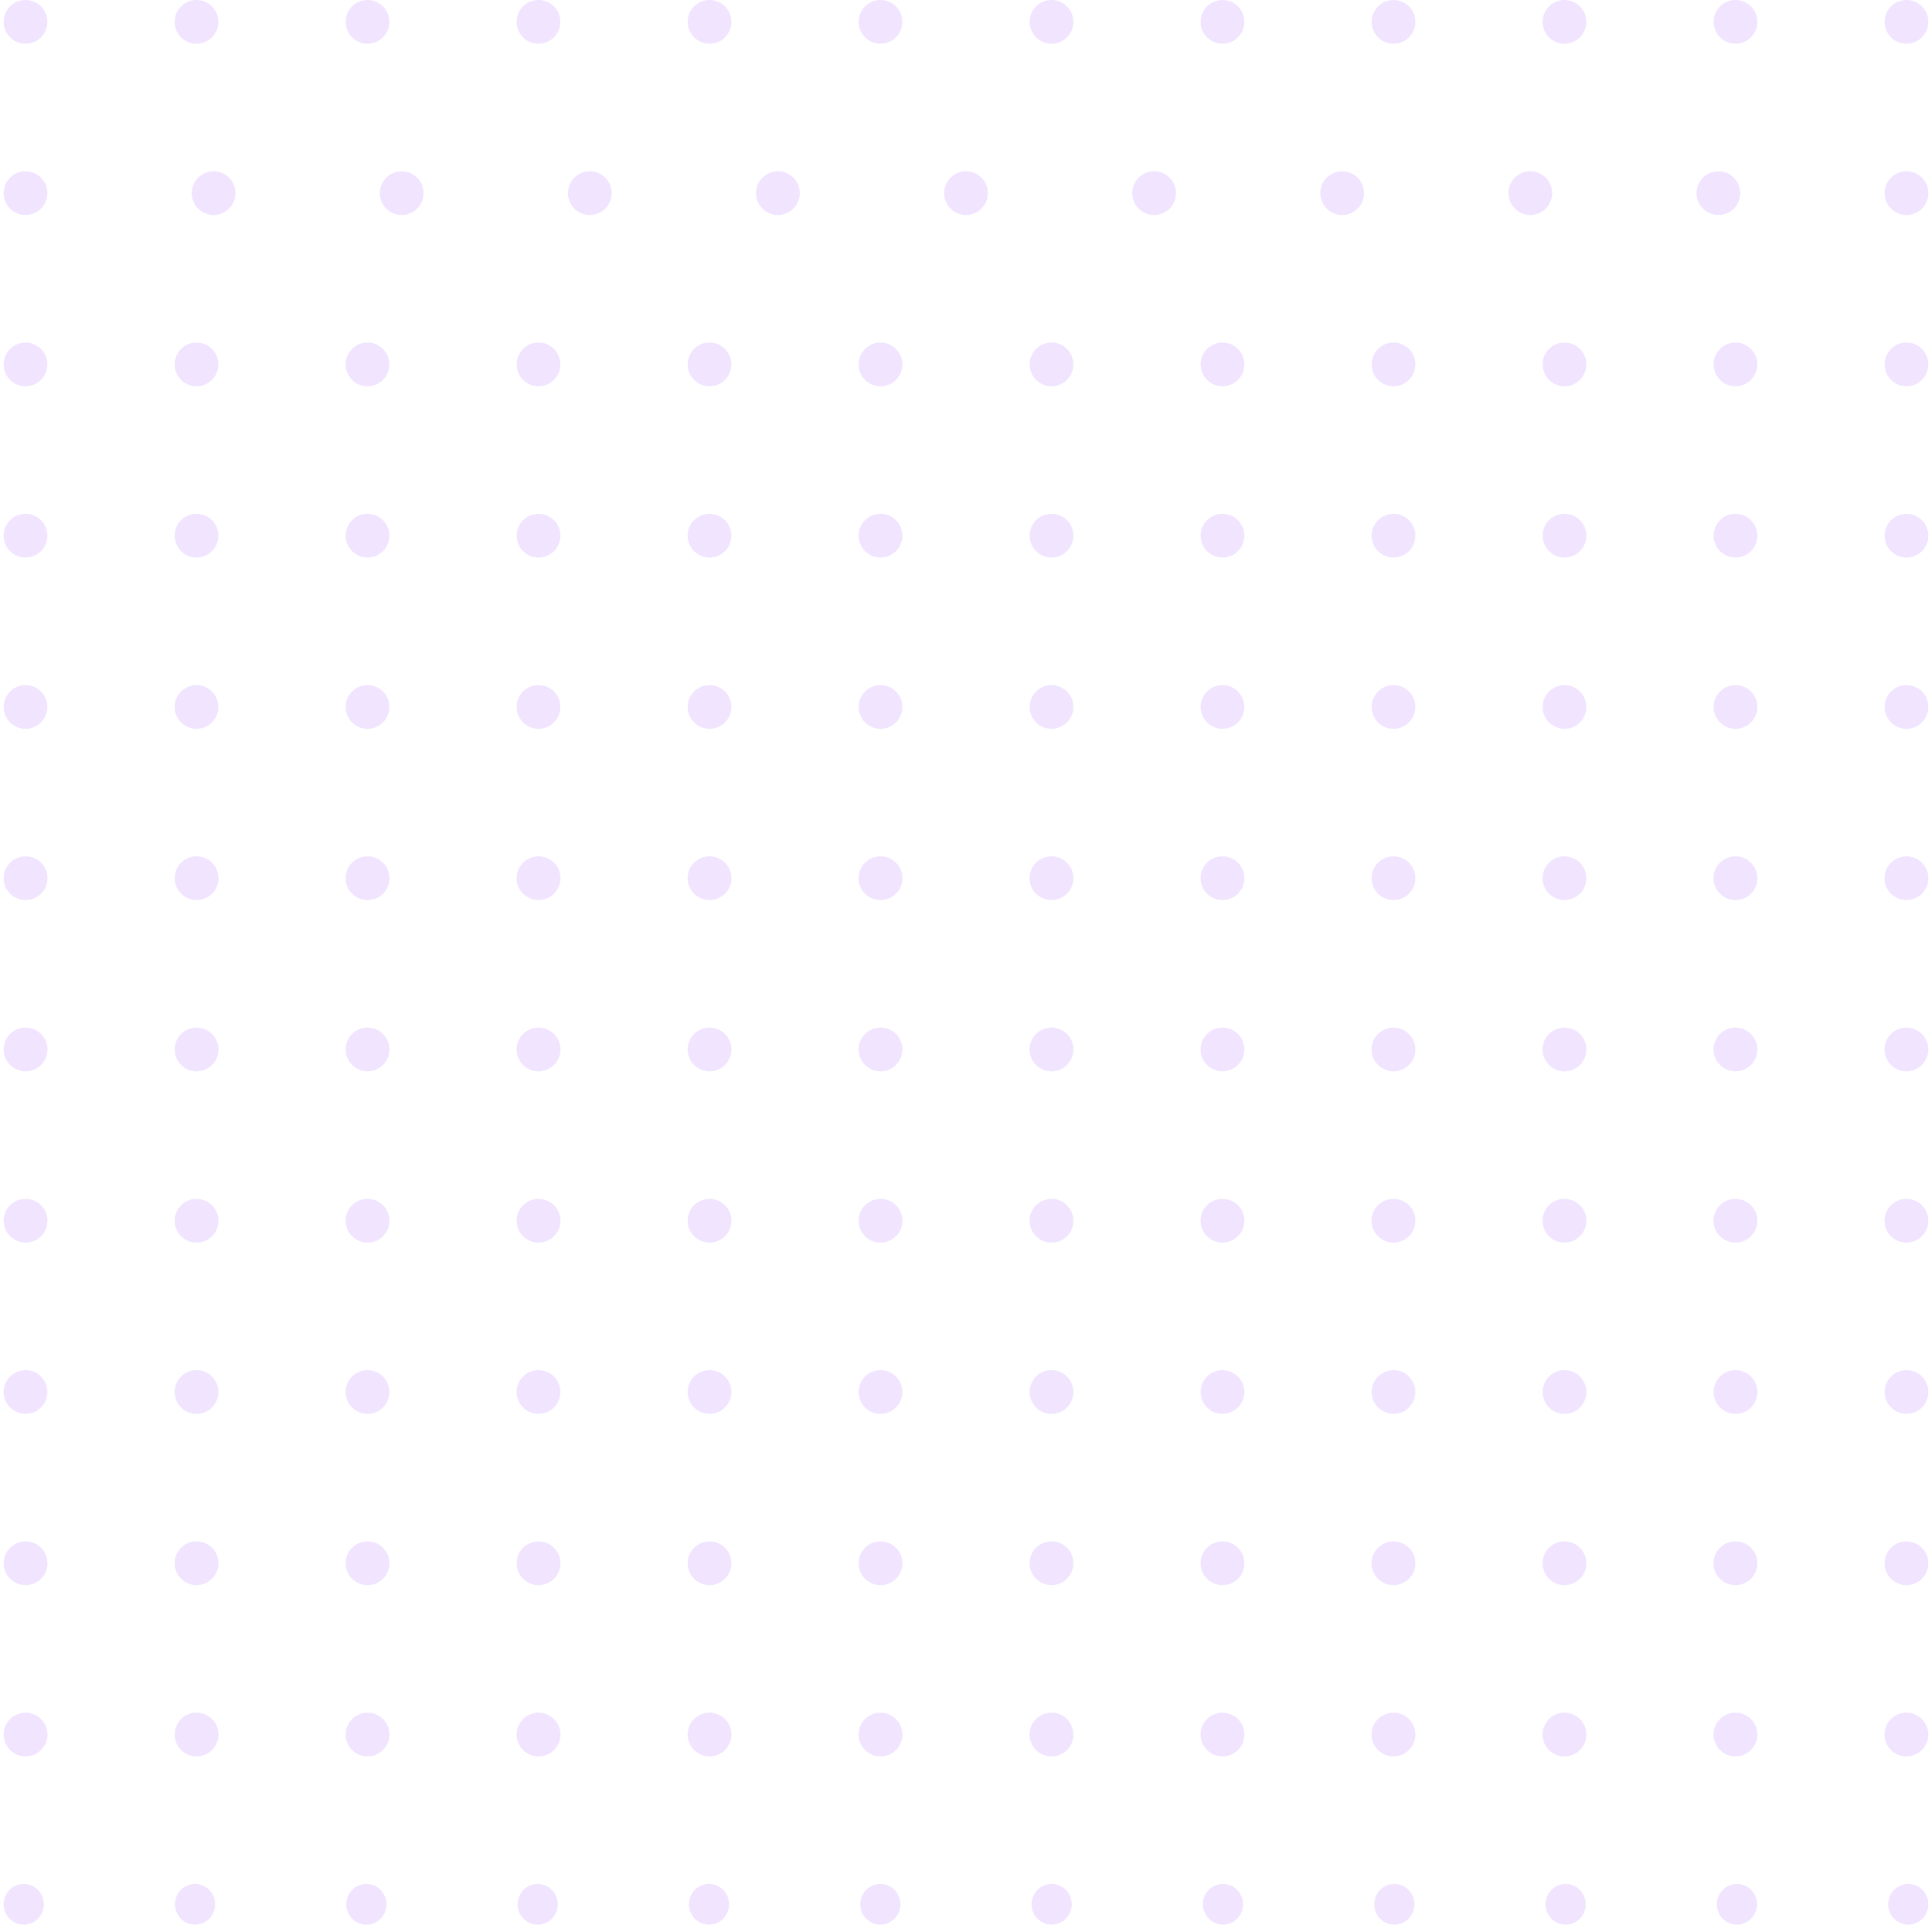 <svg width="265" height="264" viewBox="0 0 265 264" fill="none" xmlns="http://www.w3.org/2000/svg">
<g clip-path="url(#clip0)">
<path d="M3.5 6C5.157 6 6.5 4.657 6.5 3C6.5 1.343 5.157 0 3.5 0C1.843 0 0.5 1.343 0.5 3C0.5 4.657 1.843 6 3.5 6Z" fill="#F1E4FF"/>
<path d="M26.954 6C28.611 6 29.954 4.657 29.954 3C29.954 1.343 28.611 0 26.954 0C25.297 0 23.954 1.343 23.954 3C23.954 4.657 25.297 6 26.954 6Z" fill="#F1E4FF"/>
<path d="M50.409 6C52.066 6 53.409 4.657 53.409 3C53.409 1.343 52.066 0 50.409 0C48.752 0 47.409 1.343 47.409 3C47.409 4.657 48.752 6 50.409 6Z" fill="#F1E4FF"/>
<path d="M73.863 6C75.52 6 76.863 4.657 76.863 3C76.863 1.343 75.52 0 73.863 0C72.206 0 70.863 1.343 70.863 3C70.863 4.657 72.206 6 73.863 6Z" fill="#F1E4FF"/>
<path d="M97.318 6C98.975 6 100.318 4.657 100.318 3C100.318 1.343 98.975 0 97.318 0C95.662 0 94.318 1.343 94.318 3C94.318 4.657 95.662 6 97.318 6Z" fill="#F1E4FF"/>
<path d="M120.772 6C122.429 6 123.772 4.657 123.772 3C123.772 1.343 122.429 0 120.772 0C119.116 0 117.772 1.343 117.772 3C117.772 4.657 119.116 6 120.772 6Z" fill="#F1E4FF"/>
<path d="M144.228 6C145.884 6 147.228 4.657 147.228 3C147.228 1.343 145.884 0 144.228 0C142.571 0 141.228 1.343 141.228 3C141.228 4.657 142.571 6 144.228 6Z" fill="#F1E4FF"/>
<path d="M167.682 6C169.338 6 170.682 4.657 170.682 3C170.682 1.343 169.338 0 167.682 0C166.025 0 164.682 1.343 164.682 3C164.682 4.657 166.025 6 167.682 6Z" fill="#F1E4FF"/>
<path d="M191.137 6C192.794 6 194.137 4.657 194.137 3C194.137 1.343 192.794 0 191.137 0C189.48 0 188.137 1.343 188.137 3C188.137 4.657 189.48 6 191.137 6Z" fill="#F1E4FF"/>
<path d="M214.591 6C216.248 6 217.591 4.657 217.591 3C217.591 1.343 216.248 0 214.591 0C212.934 0 211.591 1.343 211.591 3C211.591 4.657 212.934 6 214.591 6Z" fill="#F1E4FF"/>
<path d="M238.046 6C239.703 6 241.046 4.657 241.046 3C241.046 1.343 239.703 0 238.046 0C236.389 0 235.046 1.343 235.046 3C235.046 4.657 236.389 6 238.046 6Z" fill="#F1E4FF"/>
<path d="M261.5 6C263.157 6 264.5 4.657 264.5 3C264.5 1.343 263.157 0 261.5 0C259.843 0 258.5 1.343 258.5 3C258.5 4.657 259.843 6 261.5 6Z" fill="#F1E4FF"/>
<path d="M3.5 29.492C5.157 29.492 6.5 28.149 6.5 26.492C6.5 24.835 5.157 23.492 3.5 23.492C1.843 23.492 0.5 24.835 0.5 26.492C0.5 28.149 1.843 29.492 3.5 29.492Z" fill="#F1E4FF"/>
<path d="M29.3 29.492C30.957 29.492 32.3 28.149 32.3 26.492C32.3 24.835 30.957 23.492 29.3 23.492C27.643 23.492 26.3 24.835 26.3 26.492C26.3 28.149 27.643 29.492 29.3 29.492Z" fill="#F1E4FF"/>
<path d="M55.1 29.492C56.757 29.492 58.1 28.149 58.1 26.492C58.1 24.835 56.757 23.492 55.1 23.492C53.443 23.492 52.1 24.835 52.1 26.492C52.1 28.149 53.443 29.492 55.1 29.492Z" fill="#F1E4FF"/>
<path d="M80.9 29.492C82.557 29.492 83.9 28.149 83.9 26.492C83.9 24.835 82.557 23.492 80.9 23.492C79.243 23.492 77.9 24.835 77.9 26.492C77.9 28.149 79.243 29.492 80.9 29.492Z" fill="#F1E4FF"/>
<path d="M106.7 29.492C108.357 29.492 109.7 28.149 109.7 26.492C109.7 24.835 108.357 23.492 106.7 23.492C105.043 23.492 103.7 24.835 103.7 26.492C103.7 28.149 105.043 29.492 106.7 29.492Z" fill="#F1E4FF"/>
<path d="M132.5 29.492C134.157 29.492 135.5 28.149 135.5 26.492C135.5 24.835 134.157 23.492 132.5 23.492C130.843 23.492 129.5 24.835 129.5 26.492C129.5 28.149 130.843 29.492 132.5 29.492Z" fill="#F1E4FF"/>
<path d="M158.3 29.492C159.957 29.492 161.3 28.149 161.3 26.492C161.3 24.835 159.957 23.492 158.3 23.492C156.643 23.492 155.3 24.835 155.3 26.492C155.3 28.149 156.643 29.492 158.3 29.492Z" fill="#F1E4FF"/>
<path d="M184.1 29.492C185.756 29.492 187.1 28.149 187.1 26.492C187.1 24.835 185.756 23.492 184.1 23.492C182.443 23.492 181.1 24.835 181.1 26.492C181.1 28.149 182.443 29.492 184.1 29.492Z" fill="#F1E4FF"/>
<path d="M209.9 29.492C211.557 29.492 212.9 28.149 212.9 26.492C212.9 24.835 211.557 23.492 209.9 23.492C208.244 23.492 206.9 24.835 206.9 26.492C206.9 28.149 208.244 29.492 209.9 29.492Z" fill="#F1E4FF"/>
<path d="M235.7 29.492C237.357 29.492 238.7 28.149 238.7 26.492C238.7 24.835 237.357 23.492 235.7 23.492C234.043 23.492 232.7 24.835 232.7 26.492C232.7 28.149 234.043 29.492 235.7 29.492Z" fill="#F1E4FF"/>
<path d="M261.5 29.492C263.157 29.492 264.5 28.149 264.5 26.492C264.5 24.835 263.157 23.492 261.5 23.492C259.843 23.492 258.5 24.835 258.5 26.492C258.5 28.149 259.843 29.492 261.5 29.492Z" fill="#F1E4FF"/>
<path d="M3.5 52.984C5.157 52.984 6.5 51.641 6.5 49.984C6.5 48.327 5.157 46.984 3.5 46.984C1.843 46.984 0.5 48.327 0.5 49.984C0.5 51.641 1.843 52.984 3.5 52.984Z" fill="#F1E4FF"/>
<path d="M26.954 52.984C28.611 52.984 29.954 51.641 29.954 49.984C29.954 48.327 28.611 46.984 26.954 46.984C25.297 46.984 23.954 48.327 23.954 49.984C23.954 51.641 25.297 52.984 26.954 52.984Z" fill="#F1E4FF"/>
<path d="M50.409 52.984C52.066 52.984 53.409 51.641 53.409 49.984C53.409 48.327 52.066 46.984 50.409 46.984C48.752 46.984 47.409 48.327 47.409 49.984C47.409 51.641 48.752 52.984 50.409 52.984Z" fill="#F1E4FF"/>
<path d="M73.863 52.984C75.52 52.984 76.863 51.641 76.863 49.984C76.863 48.327 75.52 46.984 73.863 46.984C72.206 46.984 70.863 48.327 70.863 49.984C70.863 51.641 72.206 52.984 73.863 52.984Z" fill="#F1E4FF"/>
<path d="M97.318 52.984C98.975 52.984 100.318 51.641 100.318 49.984C100.318 48.327 98.975 46.984 97.318 46.984C95.662 46.984 94.318 48.327 94.318 49.984C94.318 51.641 95.662 52.984 97.318 52.984Z" fill="#F1E4FF"/>
<path d="M120.772 52.984C122.429 52.984 123.772 51.641 123.772 49.984C123.772 48.327 122.429 46.984 120.772 46.984C119.116 46.984 117.772 48.327 117.772 49.984C117.772 51.641 119.116 52.984 120.772 52.984Z" fill="#F1E4FF"/>
<path d="M144.228 52.984C145.884 52.984 147.228 51.641 147.228 49.984C147.228 48.327 145.884 46.984 144.228 46.984C142.571 46.984 141.228 48.327 141.228 49.984C141.228 51.641 142.571 52.984 144.228 52.984Z" fill="#F1E4FF"/>
<path d="M167.682 52.984C169.338 52.984 170.682 51.641 170.682 49.984C170.682 48.327 169.338 46.984 167.682 46.984C166.025 46.984 164.682 48.327 164.682 49.984C164.682 51.641 166.025 52.984 167.682 52.984Z" fill="#F1E4FF"/>
<path d="M191.137 52.984C192.794 52.984 194.137 51.641 194.137 49.984C194.137 48.327 192.794 46.984 191.137 46.984C189.48 46.984 188.137 48.327 188.137 49.984C188.137 51.641 189.48 52.984 191.137 52.984Z" fill="#F1E4FF"/>
<path d="M214.591 52.984C216.248 52.984 217.591 51.641 217.591 49.984C217.591 48.327 216.248 46.984 214.591 46.984C212.934 46.984 211.591 48.327 211.591 49.984C211.591 51.641 212.934 52.984 214.591 52.984Z" fill="#F1E4FF"/>
<path d="M238.046 52.984C239.703 52.984 241.046 51.641 241.046 49.984C241.046 48.327 239.703 46.984 238.046 46.984C236.389 46.984 235.046 48.327 235.046 49.984C235.046 51.641 236.389 52.984 238.046 52.984Z" fill="#F1E4FF"/>
<path d="M261.5 52.984C263.157 52.984 264.5 51.641 264.5 49.984C264.5 48.327 263.157 46.984 261.5 46.984C259.843 46.984 258.5 48.327 258.5 49.984C258.5 51.641 259.843 52.984 261.5 52.984Z" fill="#F1E4FF"/>
<path d="M3.5 76.476C5.157 76.476 6.5 75.133 6.5 73.476C6.5 71.819 5.157 70.476 3.5 70.476C1.843 70.476 0.5 71.819 0.5 73.476C0.5 75.133 1.843 76.476 3.5 76.476Z" fill="#F1E4FF"/>
<path d="M26.954 76.476C28.611 76.476 29.954 75.133 29.954 73.476C29.954 71.819 28.611 70.476 26.954 70.476C25.297 70.476 23.954 71.819 23.954 73.476C23.954 75.133 25.297 76.476 26.954 76.476Z" fill="#F1E4FF"/>
<path d="M50.409 76.476C52.066 76.476 53.409 75.133 53.409 73.476C53.409 71.819 52.066 70.476 50.409 70.476C48.752 70.476 47.409 71.819 47.409 73.476C47.409 75.133 48.752 76.476 50.409 76.476Z" fill="#F1E4FF"/>
<path d="M73.863 76.476C75.52 76.476 76.863 75.133 76.863 73.476C76.863 71.819 75.52 70.476 73.863 70.476C72.206 70.476 70.863 71.819 70.863 73.476C70.863 75.133 72.206 76.476 73.863 76.476Z" fill="#F1E4FF"/>
<path d="M97.318 76.476C98.975 76.476 100.318 75.133 100.318 73.476C100.318 71.819 98.975 70.476 97.318 70.476C95.662 70.476 94.318 71.819 94.318 73.476C94.318 75.133 95.662 76.476 97.318 76.476Z" fill="#F1E4FF"/>
<path d="M120.772 76.476C122.429 76.476 123.772 75.133 123.772 73.476C123.772 71.819 122.429 70.476 120.772 70.476C119.116 70.476 117.772 71.819 117.772 73.476C117.772 75.133 119.116 76.476 120.772 76.476Z" fill="#F1E4FF"/>
<path d="M144.228 76.476C145.884 76.476 147.228 75.133 147.228 73.476C147.228 71.819 145.884 70.476 144.228 70.476C142.571 70.476 141.228 71.819 141.228 73.476C141.228 75.133 142.571 76.476 144.228 76.476Z" fill="#F1E4FF"/>
<path d="M167.682 76.476C169.338 76.476 170.682 75.133 170.682 73.476C170.682 71.819 169.338 70.476 167.682 70.476C166.025 70.476 164.682 71.819 164.682 73.476C164.682 75.133 166.025 76.476 167.682 76.476Z" fill="#F1E4FF"/>
<path d="M191.137 76.476C192.794 76.476 194.137 75.133 194.137 73.476C194.137 71.819 192.794 70.476 191.137 70.476C189.48 70.476 188.137 71.819 188.137 73.476C188.137 75.133 189.48 76.476 191.137 76.476Z" fill="#F1E4FF"/>
<path d="M214.591 76.476C216.248 76.476 217.591 75.133 217.591 73.476C217.591 71.819 216.248 70.476 214.591 70.476C212.934 70.476 211.591 71.819 211.591 73.476C211.591 75.133 212.934 76.476 214.591 76.476Z" fill="#F1E4FF"/>
<path d="M238.046 76.476C239.703 76.476 241.046 75.133 241.046 73.476C241.046 71.819 239.703 70.476 238.046 70.476C236.389 70.476 235.046 71.819 235.046 73.476C235.046 75.133 236.389 76.476 238.046 76.476Z" fill="#F1E4FF"/>
<path d="M261.5 76.476C263.157 76.476 264.5 75.133 264.5 73.476C264.5 71.819 263.157 70.476 261.5 70.476C259.843 70.476 258.5 71.819 258.5 73.476C258.5 75.133 259.843 76.476 261.5 76.476Z" fill="#F1E4FF"/>
<path d="M3.5 99.968C5.157 99.968 6.5 98.625 6.5 96.968C6.5 95.311 5.157 93.968 3.5 93.968C1.843 93.968 0.5 95.311 0.5 96.968C0.5 98.625 1.843 99.968 3.5 99.968Z" fill="#F1E4FF"/>
<path d="M26.954 99.968C28.611 99.968 29.954 98.625 29.954 96.968C29.954 95.311 28.611 93.968 26.954 93.968C25.297 93.968 23.954 95.311 23.954 96.968C23.954 98.625 25.297 99.968 26.954 99.968Z" fill="#F1E4FF"/>
<path d="M50.409 99.968C52.066 99.968 53.409 98.625 53.409 96.968C53.409 95.311 52.066 93.968 50.409 93.968C48.752 93.968 47.409 95.311 47.409 96.968C47.409 98.625 48.752 99.968 50.409 99.968Z" fill="#F1E4FF"/>
<path d="M73.863 99.968C75.52 99.968 76.863 98.625 76.863 96.968C76.863 95.311 75.52 93.968 73.863 93.968C72.206 93.968 70.863 95.311 70.863 96.968C70.863 98.625 72.206 99.968 73.863 99.968Z" fill="#F1E4FF"/>
<path d="M97.318 99.968C98.975 99.968 100.318 98.625 100.318 96.968C100.318 95.311 98.975 93.968 97.318 93.968C95.662 93.968 94.318 95.311 94.318 96.968C94.318 98.625 95.662 99.968 97.318 99.968Z" fill="#F1E4FF"/>
<path d="M120.772 99.968C122.429 99.968 123.772 98.625 123.772 96.968C123.772 95.311 122.429 93.968 120.772 93.968C119.116 93.968 117.772 95.311 117.772 96.968C117.772 98.625 119.116 99.968 120.772 99.968Z" fill="#F1E4FF"/>
<path d="M144.228 99.968C145.884 99.968 147.228 98.625 147.228 96.968C147.228 95.311 145.884 93.968 144.228 93.968C142.571 93.968 141.228 95.311 141.228 96.968C141.228 98.625 142.571 99.968 144.228 99.968Z" fill="#F1E4FF"/>
<path d="M167.682 99.968C169.338 99.968 170.682 98.625 170.682 96.968C170.682 95.311 169.338 93.968 167.682 93.968C166.025 93.968 164.682 95.311 164.682 96.968C164.682 98.625 166.025 99.968 167.682 99.968Z" fill="#F1E4FF"/>
<path d="M191.137 99.968C192.794 99.968 194.137 98.625 194.137 96.968C194.137 95.311 192.794 93.968 191.137 93.968C189.48 93.968 188.137 95.311 188.137 96.968C188.137 98.625 189.48 99.968 191.137 99.968Z" fill="#F1E4FF"/>
<path d="M214.591 99.968C216.248 99.968 217.591 98.625 217.591 96.968C217.591 95.311 216.248 93.968 214.591 93.968C212.934 93.968 211.591 95.311 211.591 96.968C211.591 98.625 212.934 99.968 214.591 99.968Z" fill="#F1E4FF"/>
<path d="M238.046 99.968C239.703 99.968 241.046 98.625 241.046 96.968C241.046 95.311 239.703 93.968 238.046 93.968C236.389 93.968 235.046 95.311 235.046 96.968C235.046 98.625 236.389 99.968 238.046 99.968Z" fill="#F1E4FF"/>
<path d="M261.5 99.968C263.157 99.968 264.5 98.625 264.5 96.968C264.5 95.311 263.157 93.968 261.5 93.968C259.843 93.968 258.5 95.311 258.5 96.968C258.5 98.625 259.843 99.968 261.5 99.968Z" fill="#F1E4FF"/>
<path d="M3.507 123.46C5.168 123.46 6.515 122.117 6.515 120.46C6.515 118.803 5.168 117.46 3.507 117.46C1.846 117.46 0.5 118.803 0.5 120.46C0.5 122.117 1.846 123.46 3.507 123.46Z" fill="#F1E4FF"/>
<path d="M26.96 123.46C28.622 123.46 29.968 122.117 29.968 120.46C29.968 118.803 28.622 117.46 26.96 117.46C25.3 117.46 23.953 118.803 23.953 120.46C23.953 122.117 25.3 123.46 26.96 123.46Z" fill="#F1E4FF"/>
<path d="M50.414 123.46C52.075 123.46 53.421 122.117 53.421 120.46C53.421 118.803 52.075 117.46 50.414 117.46C48.753 117.46 47.406 118.803 47.406 120.46C47.406 122.117 48.753 123.46 50.414 123.46Z" fill="#F1E4FF"/>
<path d="M73.867 123.46C75.528 123.46 76.874 122.117 76.874 120.46C76.874 118.803 75.528 117.46 73.867 117.46C72.206 117.46 70.859 118.803 70.859 120.46C70.859 122.117 72.206 123.46 73.867 123.46Z" fill="#F1E4FF"/>
<path d="M97.32 123.46C98.981 123.46 100.327 122.117 100.327 120.46C100.327 118.803 98.981 117.46 97.32 117.46C95.659 117.46 94.312 118.803 94.312 120.46C94.312 122.117 95.659 123.46 97.32 123.46Z" fill="#F1E4FF"/>
<path d="M120.773 123.46C122.434 123.46 123.78 122.117 123.78 120.46C123.78 118.803 122.434 117.46 120.773 117.46C119.112 117.46 117.766 118.803 117.766 120.46C117.766 122.117 119.112 123.46 120.773 123.46Z" fill="#F1E4FF"/>
<path d="M144.226 123.46C145.887 123.46 147.234 122.117 147.234 120.46C147.234 118.803 145.887 117.46 144.226 117.46C142.565 117.46 141.219 118.803 141.219 120.46C141.219 122.117 142.565 123.46 144.226 123.46Z" fill="#F1E4FF"/>
<path d="M167.68 123.46C169.341 123.46 170.688 122.117 170.688 120.46C170.688 118.803 169.341 117.46 167.68 117.46C166.019 117.46 164.673 118.803 164.673 120.46C164.673 122.117 166.019 123.46 167.68 123.46Z" fill="#F1E4FF"/>
<path d="M191.133 123.46C192.794 123.46 194.141 122.117 194.141 120.46C194.141 118.803 192.794 117.46 191.133 117.46C189.472 117.46 188.126 118.803 188.126 120.46C188.126 122.117 189.472 123.46 191.133 123.46Z" fill="#F1E4FF"/>
<path d="M214.587 123.46C216.247 123.46 217.594 122.117 217.594 120.46C217.594 118.803 216.247 117.46 214.587 117.46C212.926 117.46 211.579 118.803 211.579 120.46C211.579 122.117 212.926 123.46 214.587 123.46Z" fill="#F1E4FF"/>
<path d="M238.04 123.46C239.701 123.46 241.047 122.117 241.047 120.46C241.047 118.803 239.701 117.46 238.04 117.46C236.379 117.46 235.032 118.803 235.032 120.46C235.032 122.117 236.379 123.46 238.04 123.46Z" fill="#F1E4FF"/>
<path d="M261.493 123.46C263.154 123.46 264.5 122.117 264.5 120.46C264.5 118.803 263.154 117.46 261.493 117.46C259.832 117.46 258.485 118.803 258.485 120.46C258.485 122.117 259.832 123.46 261.493 123.46Z" fill="#F1E4FF"/>
<path d="M3.507 146.952C5.168 146.952 6.515 145.609 6.515 143.952C6.515 142.295 5.168 140.952 3.507 140.952C1.846 140.952 0.5 142.295 0.5 143.952C0.5 145.609 1.846 146.952 3.507 146.952Z" fill="#F1E4FF"/>
<path d="M26.96 146.952C28.622 146.952 29.968 145.609 29.968 143.952C29.968 142.295 28.622 140.952 26.96 140.952C25.3 140.952 23.953 142.295 23.953 143.952C23.953 145.609 25.3 146.952 26.96 146.952Z" fill="#F1E4FF"/>
<path d="M50.414 146.952C52.075 146.952 53.421 145.609 53.421 143.952C53.421 142.295 52.075 140.952 50.414 140.952C48.753 140.952 47.406 142.295 47.406 143.952C47.406 145.609 48.753 146.952 50.414 146.952Z" fill="#F1E4FF"/>
<path d="M73.867 146.952C75.528 146.952 76.874 145.609 76.874 143.952C76.874 142.295 75.528 140.952 73.867 140.952C72.206 140.952 70.859 142.295 70.859 143.952C70.859 145.609 72.206 146.952 73.867 146.952Z" fill="#F1E4FF"/>
<path d="M97.32 146.952C98.981 146.952 100.327 145.609 100.327 143.952C100.327 142.295 98.981 140.952 97.32 140.952C95.659 140.952 94.312 142.295 94.312 143.952C94.312 145.609 95.659 146.952 97.32 146.952Z" fill="#F1E4FF"/>
<path d="M120.773 146.952C122.434 146.952 123.78 145.609 123.78 143.952C123.78 142.295 122.434 140.952 120.773 140.952C119.112 140.952 117.766 142.295 117.766 143.952C117.766 145.609 119.112 146.952 120.773 146.952Z" fill="#F1E4FF"/>
<path d="M144.226 146.952C145.887 146.952 147.234 145.609 147.234 143.952C147.234 142.295 145.887 140.952 144.226 140.952C142.565 140.952 141.219 142.295 141.219 143.952C141.219 145.609 142.565 146.952 144.226 146.952Z" fill="#F1E4FF"/>
<path d="M167.68 146.952C169.341 146.952 170.688 145.609 170.688 143.952C170.688 142.295 169.341 140.952 167.68 140.952C166.019 140.952 164.673 142.295 164.673 143.952C164.673 145.609 166.019 146.952 167.68 146.952Z" fill="#F1E4FF"/>
<path d="M191.133 146.952C192.794 146.952 194.141 145.609 194.141 143.952C194.141 142.295 192.794 140.952 191.133 140.952C189.472 140.952 188.126 142.295 188.126 143.952C188.126 145.609 189.472 146.952 191.133 146.952Z" fill="#F1E4FF"/>
<path d="M214.587 146.952C216.247 146.952 217.594 145.609 217.594 143.952C217.594 142.295 216.247 140.952 214.587 140.952C212.926 140.952 211.579 142.295 211.579 143.952C211.579 145.609 212.926 146.952 214.587 146.952Z" fill="#F1E4FF"/>
<path d="M238.04 146.952C239.701 146.952 241.047 145.609 241.047 143.952C241.047 142.295 239.701 140.952 238.04 140.952C236.379 140.952 235.032 142.295 235.032 143.952C235.032 145.609 236.379 146.952 238.04 146.952Z" fill="#F1E4FF"/>
<path d="M261.493 146.952C263.154 146.952 264.5 145.609 264.5 143.952C264.5 142.295 263.154 140.952 261.493 140.952C259.832 140.952 258.485 142.295 258.485 143.952C258.485 145.609 259.832 146.952 261.493 146.952Z" fill="#F1E4FF"/>
<path d="M3.507 170.444C5.168 170.444 6.515 169.101 6.515 167.444C6.515 165.787 5.168 164.444 3.507 164.444C1.846 164.444 0.5 165.787 0.5 167.444C0.5 169.101 1.846 170.444 3.507 170.444Z" fill="#F1E4FF"/>
<path d="M26.96 170.444C28.622 170.444 29.968 169.101 29.968 167.444C29.968 165.787 28.622 164.444 26.96 164.444C25.3 164.444 23.953 165.787 23.953 167.444C23.953 169.101 25.3 170.444 26.96 170.444Z" fill="#F1E4FF"/>
<path d="M50.414 170.444C52.075 170.444 53.421 169.101 53.421 167.444C53.421 165.787 52.075 164.444 50.414 164.444C48.753 164.444 47.406 165.787 47.406 167.444C47.406 169.101 48.753 170.444 50.414 170.444Z" fill="#F1E4FF"/>
<path d="M73.867 170.444C75.528 170.444 76.874 169.101 76.874 167.444C76.874 165.787 75.528 164.444 73.867 164.444C72.206 164.444 70.859 165.787 70.859 167.444C70.859 169.101 72.206 170.444 73.867 170.444Z" fill="#F1E4FF"/>
<path d="M97.32 170.444C98.981 170.444 100.327 169.101 100.327 167.444C100.327 165.787 98.981 164.444 97.32 164.444C95.659 164.444 94.312 165.787 94.312 167.444C94.312 169.101 95.659 170.444 97.32 170.444Z" fill="#F1E4FF"/>
<path d="M120.773 170.444C122.434 170.444 123.78 169.101 123.78 167.444C123.78 165.787 122.434 164.444 120.773 164.444C119.112 164.444 117.766 165.787 117.766 167.444C117.766 169.101 119.112 170.444 120.773 170.444Z" fill="#F1E4FF"/>
<path d="M144.226 170.444C145.887 170.444 147.234 169.101 147.234 167.444C147.234 165.787 145.887 164.444 144.226 164.444C142.565 164.444 141.219 165.787 141.219 167.444C141.219 169.101 142.565 170.444 144.226 170.444Z" fill="#F1E4FF"/>
<path d="M167.68 170.444C169.341 170.444 170.688 169.101 170.688 167.444C170.688 165.787 169.341 164.444 167.68 164.444C166.019 164.444 164.673 165.787 164.673 167.444C164.673 169.101 166.019 170.444 167.68 170.444Z" fill="#F1E4FF"/>
<path d="M191.133 170.444C192.794 170.444 194.141 169.101 194.141 167.444C194.141 165.787 192.794 164.444 191.133 164.444C189.472 164.444 188.126 165.787 188.126 167.444C188.126 169.101 189.472 170.444 191.133 170.444Z" fill="#F1E4FF"/>
<path d="M214.587 170.444C216.247 170.444 217.594 169.101 217.594 167.444C217.594 165.787 216.247 164.444 214.587 164.444C212.926 164.444 211.579 165.787 211.579 167.444C211.579 169.101 212.926 170.444 214.587 170.444Z" fill="#F1E4FF"/>
<path d="M238.04 170.444C239.701 170.444 241.047 169.101 241.047 167.444C241.047 165.787 239.701 164.444 238.04 164.444C236.379 164.444 235.032 165.787 235.032 167.444C235.032 169.101 236.379 170.444 238.04 170.444Z" fill="#F1E4FF"/>
<path d="M261.493 170.444C263.154 170.444 264.5 169.101 264.5 167.444C264.5 165.787 263.154 164.444 261.493 164.444C259.832 164.444 258.485 165.787 258.485 167.444C258.485 169.101 259.832 170.444 261.493 170.444Z" fill="#F1E4FF"/>
<path d="M3.5 193.936C5.157 193.936 6.5 192.593 6.5 190.936C6.5 189.279 5.157 187.936 3.5 187.936C1.843 187.936 0.5 189.279 0.5 190.936C0.5 192.593 1.843 193.936 3.5 193.936Z" fill="#F1E4FF"/>
<path d="M26.954 193.936C28.611 193.936 29.954 192.593 29.954 190.936C29.954 189.279 28.611 187.936 26.954 187.936C25.297 187.936 23.954 189.279 23.954 190.936C23.954 192.593 25.297 193.936 26.954 193.936Z" fill="#F1E4FF"/>
<path d="M50.409 193.936C52.066 193.936 53.409 192.593 53.409 190.936C53.409 189.279 52.066 187.936 50.409 187.936C48.752 187.936 47.409 189.279 47.409 190.936C47.409 192.593 48.752 193.936 50.409 193.936Z" fill="#F1E4FF"/>
<path d="M73.863 193.936C75.52 193.936 76.863 192.593 76.863 190.936C76.863 189.279 75.52 187.936 73.863 187.936C72.206 187.936 70.863 189.279 70.863 190.936C70.863 192.593 72.206 193.936 73.863 193.936Z" fill="#F1E4FF"/>
<path d="M97.318 193.936C98.975 193.936 100.318 192.593 100.318 190.936C100.318 189.279 98.975 187.936 97.318 187.936C95.662 187.936 94.318 189.279 94.318 190.936C94.318 192.593 95.662 193.936 97.318 193.936Z" fill="#F1E4FF"/>
<path d="M120.772 193.936C122.429 193.936 123.772 192.593 123.772 190.936C123.772 189.279 122.429 187.936 120.772 187.936C119.116 187.936 117.772 189.279 117.772 190.936C117.772 192.593 119.116 193.936 120.772 193.936Z" fill="#F1E4FF"/>
<path d="M144.228 193.936C145.884 193.936 147.228 192.593 147.228 190.936C147.228 189.279 145.884 187.936 144.228 187.936C142.571 187.936 141.228 189.279 141.228 190.936C141.228 192.593 142.571 193.936 144.228 193.936Z" fill="#F1E4FF"/>
<path d="M167.682 193.936C169.338 193.936 170.682 192.593 170.682 190.936C170.682 189.279 169.338 187.936 167.682 187.936C166.025 187.936 164.682 189.279 164.682 190.936C164.682 192.593 166.025 193.936 167.682 193.936Z" fill="#F1E4FF"/>
<path d="M191.137 193.936C192.794 193.936 194.137 192.593 194.137 190.936C194.137 189.279 192.794 187.936 191.137 187.936C189.48 187.936 188.137 189.279 188.137 190.936C188.137 192.593 189.48 193.936 191.137 193.936Z" fill="#F1E4FF"/>
<path d="M214.591 193.936C216.248 193.936 217.591 192.593 217.591 190.936C217.591 189.279 216.248 187.936 214.591 187.936C212.934 187.936 211.591 189.279 211.591 190.936C211.591 192.593 212.934 193.936 214.591 193.936Z" fill="#F1E4FF"/>
<path d="M238.046 193.936C239.703 193.936 241.046 192.593 241.046 190.936C241.046 189.279 239.703 187.936 238.046 187.936C236.389 187.936 235.046 189.279 235.046 190.936C235.046 192.593 236.389 193.936 238.046 193.936Z" fill="#F1E4FF"/>
<path d="M261.5 193.936C263.157 193.936 264.5 192.593 264.5 190.936C264.5 189.279 263.157 187.936 261.5 187.936C259.843 187.936 258.5 189.279 258.5 190.936C258.5 192.593 259.843 193.936 261.5 193.936Z" fill="#F1E4FF"/>
<path d="M3.507 217.428C5.168 217.428 6.515 216.085 6.515 214.428C6.515 212.771 5.168 211.428 3.507 211.428C1.846 211.428 0.5 212.771 0.5 214.428C0.5 216.085 1.846 217.428 3.507 217.428Z" fill="#F1E4FF"/>
<path d="M26.96 217.428C28.622 217.428 29.968 216.085 29.968 214.428C29.968 212.771 28.622 211.428 26.96 211.428C25.3 211.428 23.953 212.771 23.953 214.428C23.953 216.085 25.3 217.428 26.96 217.428Z" fill="#F1E4FF"/>
<path d="M50.414 217.428C52.075 217.428 53.421 216.085 53.421 214.428C53.421 212.771 52.075 211.428 50.414 211.428C48.753 211.428 47.406 212.771 47.406 214.428C47.406 216.085 48.753 217.428 50.414 217.428Z" fill="#F1E4FF"/>
<path d="M73.867 217.428C75.528 217.428 76.874 216.085 76.874 214.428C76.874 212.771 75.528 211.428 73.867 211.428C72.206 211.428 70.859 212.771 70.859 214.428C70.859 216.085 72.206 217.428 73.867 217.428Z" fill="#F1E4FF"/>
<path d="M97.32 217.428C98.981 217.428 100.327 216.085 100.327 214.428C100.327 212.771 98.981 211.428 97.32 211.428C95.659 211.428 94.312 212.771 94.312 214.428C94.312 216.085 95.659 217.428 97.32 217.428Z" fill="#F1E4FF"/>
<path d="M120.773 217.428C122.434 217.428 123.78 216.085 123.78 214.428C123.78 212.771 122.434 211.428 120.773 211.428C119.112 211.428 117.766 212.771 117.766 214.428C117.766 216.085 119.112 217.428 120.773 217.428Z" fill="#F1E4FF"/>
<path d="M144.226 217.428C145.887 217.428 147.234 216.085 147.234 214.428C147.234 212.771 145.887 211.428 144.226 211.428C142.565 211.428 141.219 212.771 141.219 214.428C141.219 216.085 142.565 217.428 144.226 217.428Z" fill="#F1E4FF"/>
<path d="M167.68 217.428C169.341 217.428 170.688 216.085 170.688 214.428C170.688 212.771 169.341 211.428 167.68 211.428C166.019 211.428 164.673 212.771 164.673 214.428C164.673 216.085 166.019 217.428 167.68 217.428Z" fill="#F1E4FF"/>
<path d="M191.133 217.428C192.794 217.428 194.141 216.085 194.141 214.428C194.141 212.771 192.794 211.428 191.133 211.428C189.472 211.428 188.126 212.771 188.126 214.428C188.126 216.085 189.472 217.428 191.133 217.428Z" fill="#F1E4FF"/>
<path d="M214.587 217.428C216.247 217.428 217.594 216.085 217.594 214.428C217.594 212.771 216.247 211.428 214.587 211.428C212.926 211.428 211.579 212.771 211.579 214.428C211.579 216.085 212.926 217.428 214.587 217.428Z" fill="#F1E4FF"/>
<path d="M238.04 217.428C239.701 217.428 241.047 216.085 241.047 214.428C241.047 212.771 239.701 211.428 238.04 211.428C236.379 211.428 235.032 212.771 235.032 214.428C235.032 216.085 236.379 217.428 238.04 217.428Z" fill="#F1E4FF"/>
<path d="M261.493 217.428C263.154 217.428 264.5 216.085 264.5 214.428C264.5 212.771 263.154 211.428 261.493 211.428C259.832 211.428 258.485 212.771 258.485 214.428C258.485 216.085 259.832 217.428 261.493 217.428Z" fill="#F1E4FF"/>
<path d="M3.507 240.92C5.168 240.92 6.515 239.577 6.515 237.92C6.515 236.263 5.168 234.92 3.507 234.92C1.846 234.92 0.5 236.263 0.5 237.92C0.5 239.577 1.846 240.92 3.507 240.92Z" fill="#F1E4FF"/>
<path d="M26.96 240.92C28.622 240.92 29.968 239.577 29.968 237.92C29.968 236.263 28.622 234.92 26.96 234.92C25.3 234.92 23.953 236.263 23.953 237.92C23.953 239.577 25.3 240.92 26.96 240.92Z" fill="#F1E4FF"/>
<path d="M50.414 240.92C52.075 240.92 53.421 239.577 53.421 237.92C53.421 236.263 52.075 234.92 50.414 234.92C48.753 234.92 47.406 236.263 47.406 237.92C47.406 239.577 48.753 240.92 50.414 240.92Z" fill="#F1E4FF"/>
<path d="M73.867 240.92C75.528 240.92 76.874 239.577 76.874 237.92C76.874 236.263 75.528 234.92 73.867 234.92C72.206 234.92 70.859 236.263 70.859 237.92C70.859 239.577 72.206 240.92 73.867 240.92Z" fill="#F1E4FF"/>
<path d="M97.32 240.92C98.981 240.92 100.327 239.577 100.327 237.92C100.327 236.263 98.981 234.92 97.32 234.92C95.659 234.92 94.312 236.263 94.312 237.92C94.312 239.577 95.659 240.92 97.32 240.92Z" fill="#F1E4FF"/>
<path d="M120.773 240.92C122.434 240.92 123.78 239.577 123.78 237.92C123.78 236.263 122.434 234.92 120.773 234.92C119.112 234.92 117.766 236.263 117.766 237.92C117.766 239.577 119.112 240.92 120.773 240.92Z" fill="#F1E4FF"/>
<path d="M144.226 240.92C145.887 240.92 147.234 239.577 147.234 237.92C147.234 236.263 145.887 234.92 144.226 234.92C142.565 234.92 141.219 236.263 141.219 237.92C141.219 239.577 142.565 240.92 144.226 240.92Z" fill="#F1E4FF"/>
<path d="M167.68 240.92C169.341 240.92 170.688 239.577 170.688 237.92C170.688 236.263 169.341 234.92 167.68 234.92C166.019 234.92 164.673 236.263 164.673 237.92C164.673 239.577 166.019 240.92 167.68 240.92Z" fill="#F1E4FF"/>
<path d="M191.133 240.92C192.794 240.92 194.141 239.577 194.141 237.92C194.141 236.263 192.794 234.92 191.133 234.92C189.472 234.92 188.126 236.263 188.126 237.92C188.126 239.577 189.472 240.92 191.133 240.92Z" fill="#F1E4FF"/>
<path d="M214.587 240.92C216.247 240.92 217.594 239.577 217.594 237.92C217.594 236.263 216.247 234.92 214.587 234.92C212.926 234.92 211.579 236.263 211.579 237.92C211.579 239.577 212.926 240.92 214.587 240.92Z" fill="#F1E4FF"/>
<path d="M238.04 240.92C239.701 240.92 241.047 239.577 241.047 237.92C241.047 236.263 239.701 234.92 238.04 234.92C236.379 234.92 235.032 236.263 235.032 237.92C235.032 239.577 236.379 240.92 238.04 240.92Z" fill="#F1E4FF"/>
<path d="M261.493 240.92C263.154 240.92 264.5 239.577 264.5 237.92C264.5 236.263 263.154 234.92 261.493 234.92C259.832 234.92 258.485 236.263 258.485 237.92C258.485 239.577 259.832 240.92 261.493 240.92Z" fill="#F1E4FF"/>
<path d="M3.255 264C4.776 264 6.01 262.749 6.01 261.206C6.01 259.663 4.776 258.412 3.255 258.412C1.733 258.412 0.5 259.663 0.5 261.206C0.5 262.749 1.733 264 3.255 264Z" fill="#F1E4FF"/>
<path d="M26.754 264C28.275 264 29.509 262.749 29.509 261.206C29.509 259.663 28.275 258.412 26.754 258.412C25.232 258.412 23.999 259.663 23.999 261.206C23.999 262.749 25.232 264 26.754 264Z" fill="#F1E4FF"/>
<path d="M50.253 264C51.774 264 53.008 262.749 53.008 261.206C53.008 259.663 51.774 258.412 50.253 258.412C48.731 258.412 47.498 259.663 47.498 261.206C47.498 262.749 48.731 264 50.253 264Z" fill="#F1E4FF"/>
<path d="M73.752 264C75.273 264 76.507 262.749 76.507 261.206C76.507 259.663 75.273 258.412 73.752 258.412C72.231 258.412 70.997 259.663 70.997 261.206C70.997 262.749 72.231 264 73.752 264Z" fill="#F1E4FF"/>
<path d="M97.251 264C98.772 264 100.006 262.749 100.006 261.206C100.006 259.663 98.772 258.412 97.251 258.412C95.73 258.412 94.496 259.663 94.496 261.206C94.496 262.749 95.73 264 97.251 264Z" fill="#F1E4FF"/>
<path d="M120.75 264C122.272 264 123.505 262.749 123.505 261.206C123.505 259.663 122.272 258.412 120.75 258.412C119.229 258.412 117.995 259.663 117.995 261.206C117.995 262.749 119.229 264 120.75 264Z" fill="#F1E4FF"/>
<path d="M144.25 264C145.772 264 147.005 262.749 147.005 261.206C147.005 259.663 145.772 258.412 144.25 258.412C142.729 258.412 141.495 259.663 141.495 261.206C141.495 262.749 142.729 264 144.25 264Z" fill="#F1E4FF"/>
<path d="M167.749 264C169.271 264 170.504 262.749 170.504 261.206C170.504 259.663 169.271 258.412 167.749 258.412C166.228 258.412 164.994 259.663 164.994 261.206C164.994 262.749 166.228 264 167.749 264Z" fill="#F1E4FF"/>
<path d="M191.248 264C192.77 264 194.003 262.749 194.003 261.206C194.003 259.663 192.77 258.412 191.248 258.412C189.727 258.412 188.493 259.663 188.493 261.206C188.493 262.749 189.727 264 191.248 264Z" fill="#F1E4FF"/>
<path d="M214.747 264C216.269 264 217.502 262.749 217.502 261.206C217.502 259.663 216.269 258.412 214.747 258.412C213.226 258.412 211.992 259.663 211.992 261.206C211.992 262.749 213.226 264 214.747 264Z" fill="#F1E4FF"/>
<path d="M238.246 264C239.768 264 241.001 262.749 241.001 261.206C241.001 259.663 239.768 258.412 238.246 258.412C236.725 258.412 235.491 259.663 235.491 261.206C235.491 262.749 236.725 264 238.246 264Z" fill="#F1E4FF"/>
<path d="M261.745 264C263.267 264 264.5 262.749 264.5 261.206C264.5 259.663 263.267 258.412 261.745 258.412C260.224 258.412 258.99 259.663 258.99 261.206C258.99 262.749 260.224 264 261.745 264Z" fill="#F1E4FF"/>
</g>
<defs>
<clipPath id="clip0">
<rect width="264" height="264" fill="white" transform="translate(0.5)"/>
</clipPath>
</defs>
</svg>
